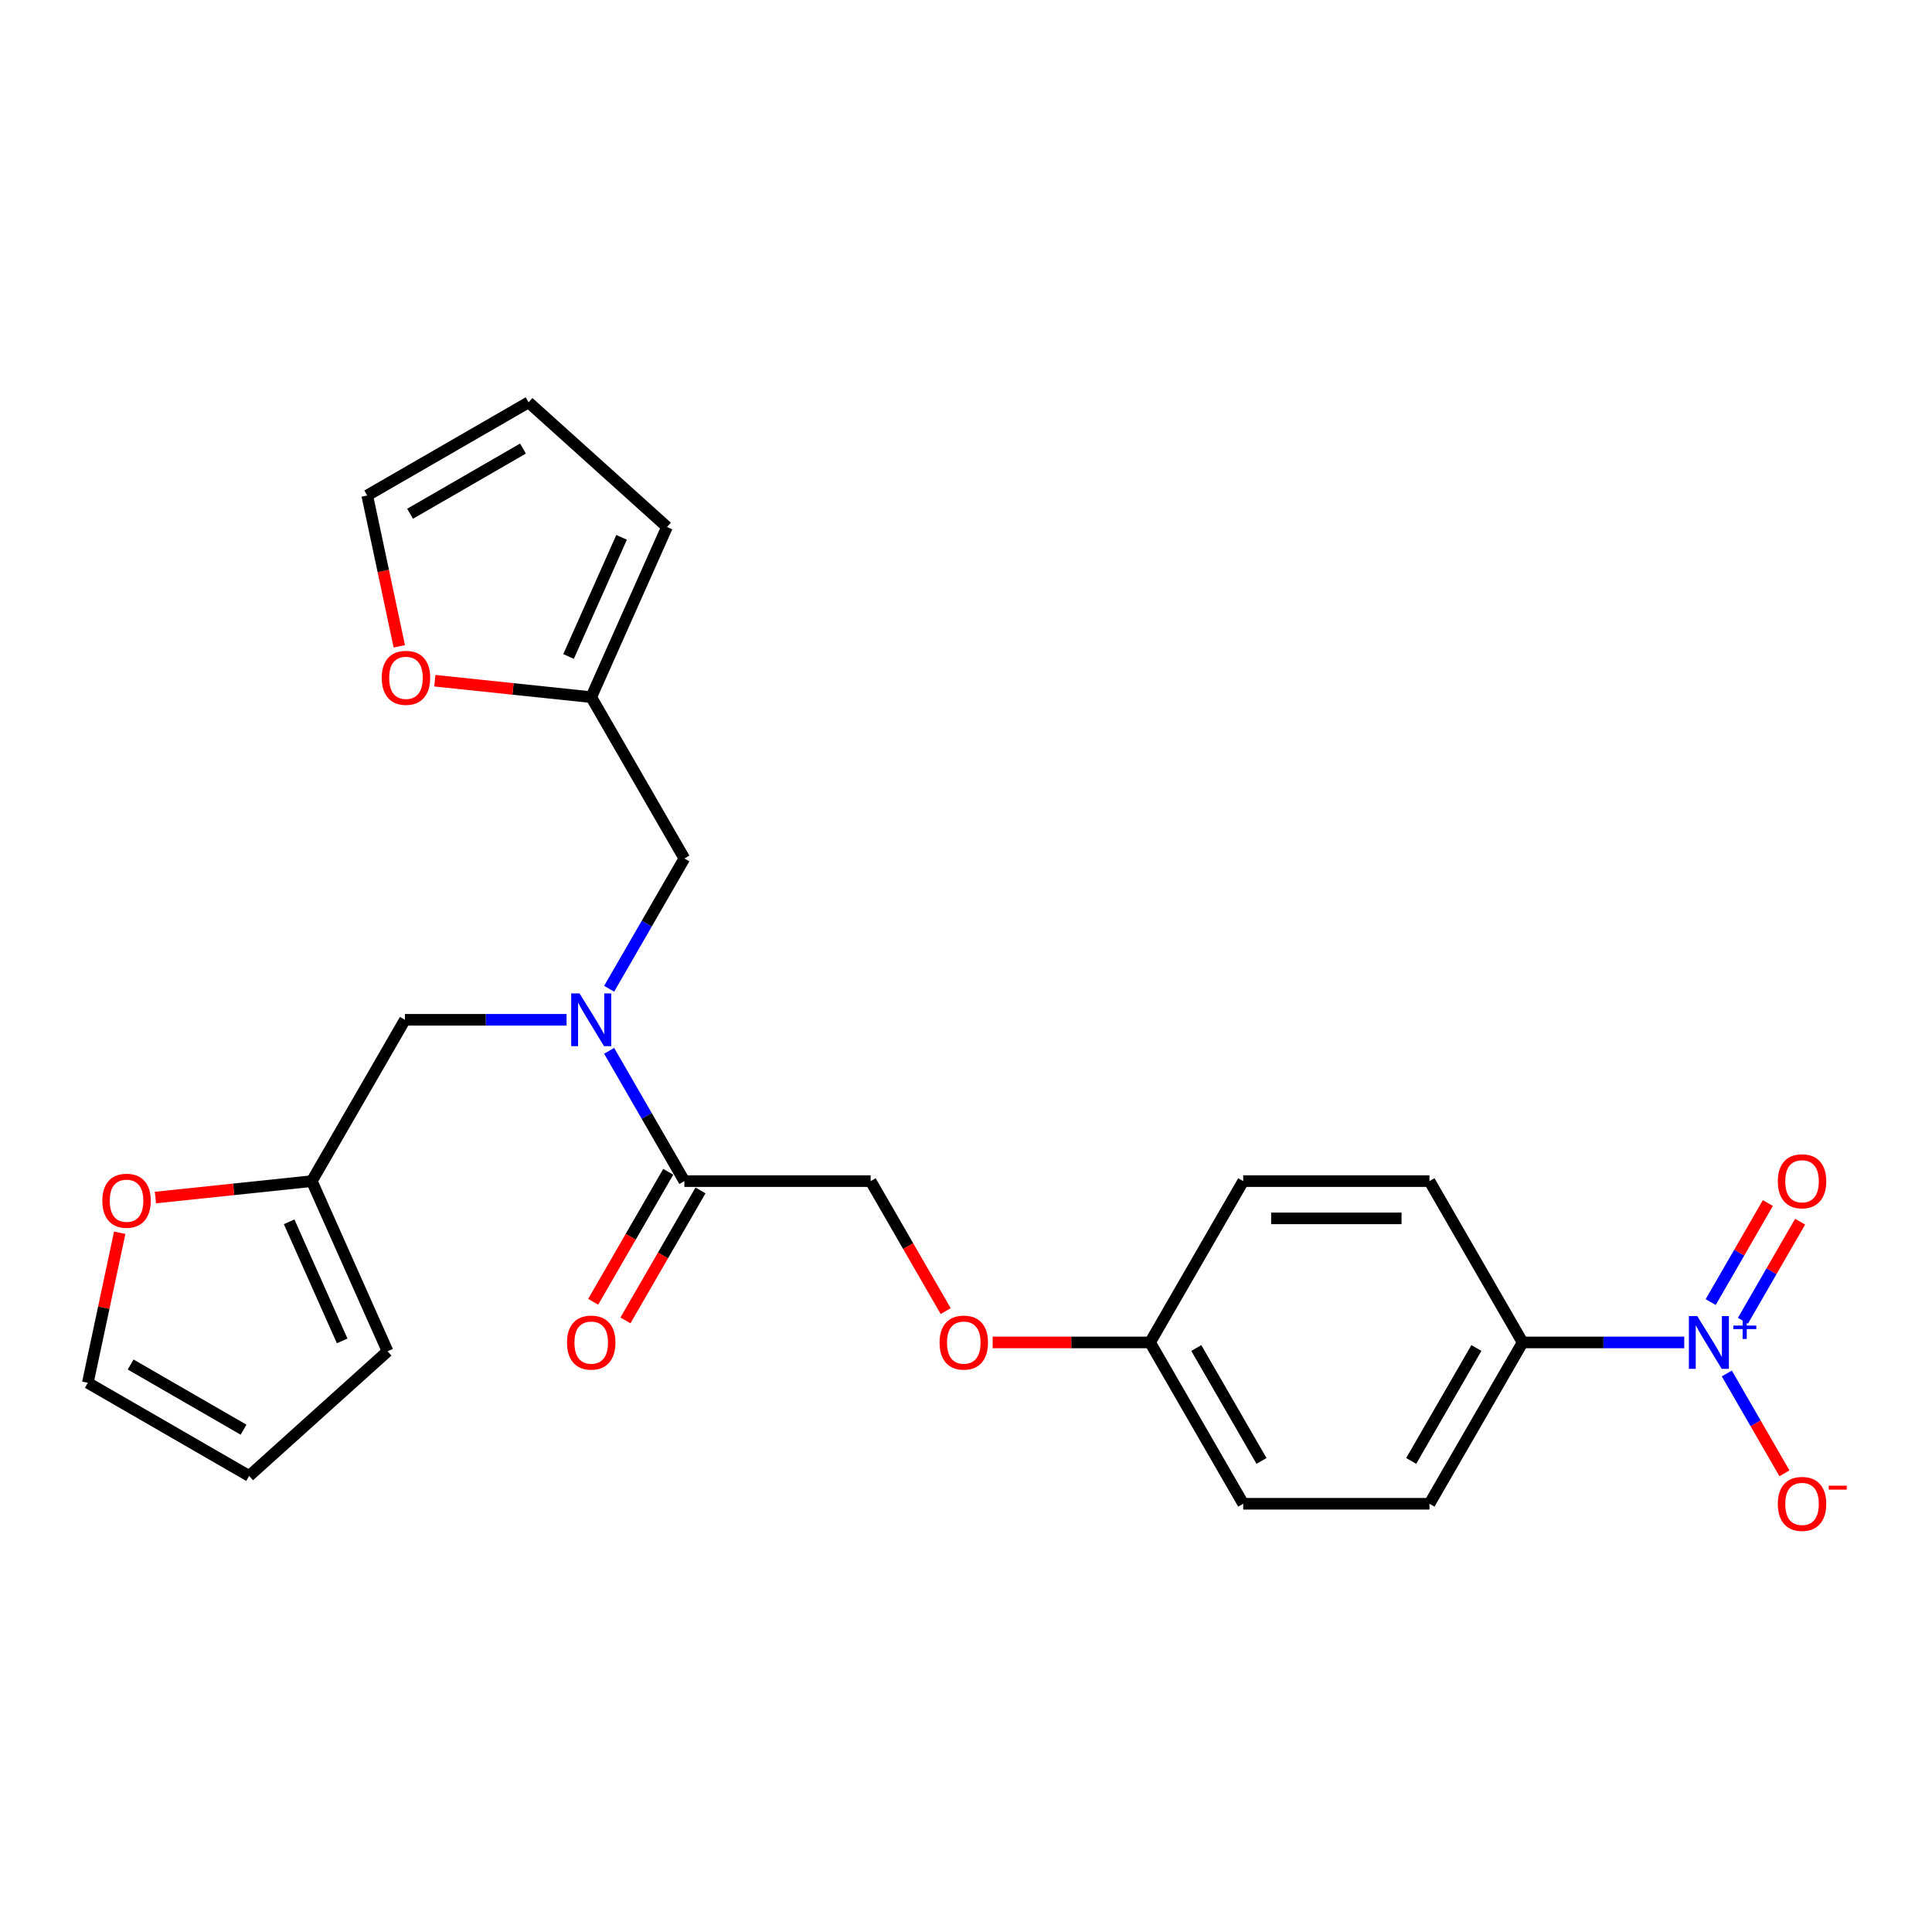 <?xml version='1.0' encoding='iso-8859-1'?>
<svg version='1.1' baseProfile='full'
              xmlns='http://www.w3.org/2000/svg'
                      xmlns:rdkit='http://www.rdkit.org/xml'
                      xmlns:xlink='http://www.w3.org/1999/xlink'
                  xml:space='preserve'
width='1000px' height='1000px' viewBox='0 0 1000 1000'>
<!-- END OF HEADER -->
<rect style='opacity:1.0;fill:#FFFFFF;stroke:none' width='1000' height='1000' x='0' y='0'> </rect>
<path class='bond-2' d='M 871.757,694.844 L 829.931,694.844' style='fill:none;fill-rule:evenodd;stroke:#0000FF;stroke-width:6px;stroke-linecap:butt;stroke-linejoin:miter;stroke-opacity:1' />
<path class='bond-2' d='M 829.931,694.844 L 788.105,694.844' style='fill:none;fill-rule:evenodd;stroke:#000000;stroke-width:6px;stroke-linecap:butt;stroke-linejoin:miter;stroke-opacity:1' />
<path class='bond-5' d='M 893.797,710.907 L 908.716,736.749' style='fill:none;fill-rule:evenodd;stroke:#0000FF;stroke-width:6px;stroke-linecap:butt;stroke-linejoin:miter;stroke-opacity:1' />
<path class='bond-5' d='M 908.716,736.749 L 923.636,762.59' style='fill:none;fill-rule:evenodd;stroke:#FF0000;stroke-width:6px;stroke-linecap:butt;stroke-linejoin:miter;stroke-opacity:1' />
<path class='bond-8' d='M 902.147,683.602 L 916.944,657.972' style='fill:none;fill-rule:evenodd;stroke:#0000FF;stroke-width:6px;stroke-linecap:butt;stroke-linejoin:miter;stroke-opacity:1' />
<path class='bond-8' d='M 916.944,657.972 L 931.741,632.343' style='fill:none;fill-rule:evenodd;stroke:#FF0000;stroke-width:6px;stroke-linecap:butt;stroke-linejoin:miter;stroke-opacity:1' />
<path class='bond-8' d='M 885.447,673.96 L 900.244,648.33' style='fill:none;fill-rule:evenodd;stroke:#0000FF;stroke-width:6px;stroke-linecap:butt;stroke-linejoin:miter;stroke-opacity:1' />
<path class='bond-8' d='M 900.244,648.33 L 915.041,622.701' style='fill:none;fill-rule:evenodd;stroke:#FF0000;stroke-width:6px;stroke-linecap:butt;stroke-linejoin:miter;stroke-opacity:1' />
<path class='bond-0' d='M 315.291,543.907 L 334.758,577.625' style='fill:none;fill-rule:evenodd;stroke:#0000FF;stroke-width:6px;stroke-linecap:butt;stroke-linejoin:miter;stroke-opacity:1' />
<path class='bond-0' d='M 334.758,577.625 L 354.226,611.344' style='fill:none;fill-rule:evenodd;stroke:#000000;stroke-width:6px;stroke-linecap:butt;stroke-linejoin:miter;stroke-opacity:1' />
<path class='bond-6' d='M 293.251,527.844 L 251.425,527.844' style='fill:none;fill-rule:evenodd;stroke:#0000FF;stroke-width:6px;stroke-linecap:butt;stroke-linejoin:miter;stroke-opacity:1' />
<path class='bond-6' d='M 251.425,527.844 L 209.599,527.844' style='fill:none;fill-rule:evenodd;stroke:#000000;stroke-width:6px;stroke-linecap:butt;stroke-linejoin:miter;stroke-opacity:1' />
<path class='bond-7' d='M 315.291,511.78 L 334.758,478.062' style='fill:none;fill-rule:evenodd;stroke:#0000FF;stroke-width:6px;stroke-linecap:butt;stroke-linejoin:miter;stroke-opacity:1' />
<path class='bond-7' d='M 334.758,478.062 L 354.226,444.343' style='fill:none;fill-rule:evenodd;stroke:#000000;stroke-width:6px;stroke-linecap:butt;stroke-linejoin:miter;stroke-opacity:1' />
<path class='bond-1' d='M 354.226,611.344 L 450.643,611.344' style='fill:none;fill-rule:evenodd;stroke:#000000;stroke-width:6px;stroke-linecap:butt;stroke-linejoin:miter;stroke-opacity:1' />
<path class='bond-12' d='M 345.876,606.523 L 326.453,640.164' style='fill:none;fill-rule:evenodd;stroke:#000000;stroke-width:6px;stroke-linecap:butt;stroke-linejoin:miter;stroke-opacity:1' />
<path class='bond-12' d='M 326.453,640.164 L 307.03,673.806' style='fill:none;fill-rule:evenodd;stroke:#FF0000;stroke-width:6px;stroke-linecap:butt;stroke-linejoin:miter;stroke-opacity:1' />
<path class='bond-12' d='M 362.576,616.165 L 343.153,649.806' style='fill:none;fill-rule:evenodd;stroke:#000000;stroke-width:6px;stroke-linecap:butt;stroke-linejoin:miter;stroke-opacity:1' />
<path class='bond-12' d='M 343.153,649.806 L 323.73,683.447' style='fill:none;fill-rule:evenodd;stroke:#FF0000;stroke-width:6px;stroke-linecap:butt;stroke-linejoin:miter;stroke-opacity:1' />
<path class='bond-19' d='M 788.105,694.844 L 739.896,778.344' style='fill:none;fill-rule:evenodd;stroke:#000000;stroke-width:6px;stroke-linecap:butt;stroke-linejoin:miter;stroke-opacity:1' />
<path class='bond-19' d='M 764.174,697.727 L 730.428,756.177' style='fill:none;fill-rule:evenodd;stroke:#000000;stroke-width:6px;stroke-linecap:butt;stroke-linejoin:miter;stroke-opacity:1' />
<path class='bond-20' d='M 788.105,694.844 L 739.896,611.344' style='fill:none;fill-rule:evenodd;stroke:#000000;stroke-width:6px;stroke-linecap:butt;stroke-linejoin:miter;stroke-opacity:1' />
<path class='bond-3' d='M 306.017,360.843 L 354.226,444.343' style='fill:none;fill-rule:evenodd;stroke:#000000;stroke-width:6px;stroke-linecap:butt;stroke-linejoin:miter;stroke-opacity:1' />
<path class='bond-9' d='M 306.017,360.843 L 265.544,356.589' style='fill:none;fill-rule:evenodd;stroke:#000000;stroke-width:6px;stroke-linecap:butt;stroke-linejoin:miter;stroke-opacity:1' />
<path class='bond-9' d='M 265.544,356.589 L 225.072,352.336' style='fill:none;fill-rule:evenodd;stroke:#FF0000;stroke-width:6px;stroke-linecap:butt;stroke-linejoin:miter;stroke-opacity:1' />
<path class='bond-13' d='M 306.017,360.843 L 345.233,272.761' style='fill:none;fill-rule:evenodd;stroke:#000000;stroke-width:6px;stroke-linecap:butt;stroke-linejoin:miter;stroke-opacity:1' />
<path class='bond-13' d='M 294.283,339.788 L 321.735,278.13' style='fill:none;fill-rule:evenodd;stroke:#000000;stroke-width:6px;stroke-linecap:butt;stroke-linejoin:miter;stroke-opacity:1' />
<path class='bond-4' d='M 161.39,611.344 L 209.599,527.844' style='fill:none;fill-rule:evenodd;stroke:#000000;stroke-width:6px;stroke-linecap:butt;stroke-linejoin:miter;stroke-opacity:1' />
<path class='bond-10' d='M 161.39,611.344 L 120.918,615.598' style='fill:none;fill-rule:evenodd;stroke:#000000;stroke-width:6px;stroke-linecap:butt;stroke-linejoin:miter;stroke-opacity:1' />
<path class='bond-10' d='M 120.918,615.598 L 80.446,619.851' style='fill:none;fill-rule:evenodd;stroke:#FF0000;stroke-width:6px;stroke-linecap:butt;stroke-linejoin:miter;stroke-opacity:1' />
<path class='bond-14' d='M 161.39,611.344 L 200.607,699.426' style='fill:none;fill-rule:evenodd;stroke:#000000;stroke-width:6px;stroke-linecap:butt;stroke-linejoin:miter;stroke-opacity:1' />
<path class='bond-14' d='M 149.656,632.399 L 177.108,694.057' style='fill:none;fill-rule:evenodd;stroke:#000000;stroke-width:6px;stroke-linecap:butt;stroke-linejoin:miter;stroke-opacity:1' />
<path class='bond-16' d='M 206.68,334.547 L 198.381,295.501' style='fill:none;fill-rule:evenodd;stroke:#FF0000;stroke-width:6px;stroke-linecap:butt;stroke-linejoin:miter;stroke-opacity:1' />
<path class='bond-16' d='M 198.381,295.501 L 190.081,256.454' style='fill:none;fill-rule:evenodd;stroke:#000000;stroke-width:6px;stroke-linecap:butt;stroke-linejoin:miter;stroke-opacity:1' />
<path class='bond-15' d='M 61.964,638.064 L 53.709,676.898' style='fill:none;fill-rule:evenodd;stroke:#FF0000;stroke-width:6px;stroke-linecap:butt;stroke-linejoin:miter;stroke-opacity:1' />
<path class='bond-15' d='M 53.709,676.898 L 45.455,715.733' style='fill:none;fill-rule:evenodd;stroke:#000000;stroke-width:6px;stroke-linecap:butt;stroke-linejoin:miter;stroke-opacity:1' />
<path class='bond-11' d='M 450.643,611.344 L 470.066,644.985' style='fill:none;fill-rule:evenodd;stroke:#000000;stroke-width:6px;stroke-linecap:butt;stroke-linejoin:miter;stroke-opacity:1' />
<path class='bond-11' d='M 470.066,644.985 L 489.489,678.626' style='fill:none;fill-rule:evenodd;stroke:#FF0000;stroke-width:6px;stroke-linecap:butt;stroke-linejoin:miter;stroke-opacity:1' />
<path class='bond-18' d='M 345.233,272.761 L 273.581,208.245' style='fill:none;fill-rule:evenodd;stroke:#000000;stroke-width:6px;stroke-linecap:butt;stroke-linejoin:miter;stroke-opacity:1' />
<path class='bond-17' d='M 200.607,699.426 L 128.955,763.942' style='fill:none;fill-rule:evenodd;stroke:#000000;stroke-width:6px;stroke-linecap:butt;stroke-linejoin:miter;stroke-opacity:1' />
<path class='bond-27' d='M 45.455,715.733 L 128.955,763.942' style='fill:none;fill-rule:evenodd;stroke:#000000;stroke-width:6px;stroke-linecap:butt;stroke-linejoin:miter;stroke-opacity:1' />
<path class='bond-27' d='M 67.621,706.264 L 126.071,740.01' style='fill:none;fill-rule:evenodd;stroke:#000000;stroke-width:6px;stroke-linecap:butt;stroke-linejoin:miter;stroke-opacity:1' />
<path class='bond-26' d='M 190.081,256.454 L 273.581,208.245' style='fill:none;fill-rule:evenodd;stroke:#000000;stroke-width:6px;stroke-linecap:butt;stroke-linejoin:miter;stroke-opacity:1' />
<path class='bond-26' d='M 212.248,265.923 L 270.698,232.177' style='fill:none;fill-rule:evenodd;stroke:#000000;stroke-width:6px;stroke-linecap:butt;stroke-linejoin:miter;stroke-opacity:1' />
<path class='bond-23' d='M 739.896,778.344 L 643.479,778.344' style='fill:none;fill-rule:evenodd;stroke:#000000;stroke-width:6px;stroke-linecap:butt;stroke-linejoin:miter;stroke-opacity:1' />
<path class='bond-24' d='M 739.896,611.344 L 643.479,611.344' style='fill:none;fill-rule:evenodd;stroke:#000000;stroke-width:6px;stroke-linecap:butt;stroke-linejoin:miter;stroke-opacity:1' />
<path class='bond-24' d='M 725.434,630.627 L 657.941,630.627' style='fill:none;fill-rule:evenodd;stroke:#000000;stroke-width:6px;stroke-linecap:butt;stroke-linejoin:miter;stroke-opacity:1' />
<path class='bond-21' d='M 513.797,694.844 L 554.533,694.844' style='fill:none;fill-rule:evenodd;stroke:#FF0000;stroke-width:6px;stroke-linecap:butt;stroke-linejoin:miter;stroke-opacity:1' />
<path class='bond-21' d='M 554.533,694.844 L 595.27,694.844' style='fill:none;fill-rule:evenodd;stroke:#000000;stroke-width:6px;stroke-linecap:butt;stroke-linejoin:miter;stroke-opacity:1' />
<path class='bond-22' d='M 595.27,694.844 L 643.479,611.344' style='fill:none;fill-rule:evenodd;stroke:#000000;stroke-width:6px;stroke-linecap:butt;stroke-linejoin:miter;stroke-opacity:1' />
<path class='bond-25' d='M 595.27,694.844 L 643.479,778.344' style='fill:none;fill-rule:evenodd;stroke:#000000;stroke-width:6px;stroke-linecap:butt;stroke-linejoin:miter;stroke-opacity:1' />
<path class='bond-25' d='M 619.201,697.727 L 652.947,756.177' style='fill:none;fill-rule:evenodd;stroke:#000000;stroke-width:6px;stroke-linecap:butt;stroke-linejoin:miter;stroke-opacity:1' />
<path  class='atom-0' d='M 878.487 681.191
L 887.435 695.654
Q 888.322 697.081, 889.749 699.665
Q 891.176 702.249, 891.253 702.403
L 891.253 681.191
L 894.878 681.191
L 894.878 708.497
L 891.137 708.497
L 881.534 692.684
Q 880.415 690.833, 879.22 688.712
Q 878.063 686.59, 877.716 685.935
L 877.716 708.497
L 874.167 708.497
L 874.167 681.191
L 878.487 681.191
' fill='#0000FF'/>
<path  class='atom-0' d='M 897.169 686.113
L 901.98 686.113
L 901.98 681.048
L 904.118 681.048
L 904.118 686.113
L 909.056 686.113
L 909.056 687.946
L 904.118 687.946
L 904.118 693.037
L 901.98 693.037
L 901.98 687.946
L 897.169 687.946
L 897.169 686.113
' fill='#0000FF'/>
<path  class='atom-1' d='M 299.981 514.191
L 308.929 528.653
Q 309.816 530.08, 311.243 532.664
Q 312.67 535.248, 312.747 535.403
L 312.747 514.191
L 316.372 514.191
L 316.372 541.496
L 312.631 541.496
L 303.028 525.684
Q 301.909 523.833, 300.714 521.711
Q 299.557 519.59, 299.21 518.935
L 299.21 541.496
L 295.662 541.496
L 295.662 514.191
L 299.981 514.191
' fill='#0000FF'/>
<path  class='atom-6' d='M 920.197 778.421
Q 920.197 771.865, 923.437 768.201
Q 926.677 764.537, 932.732 764.537
Q 938.787 764.537, 942.026 768.201
Q 945.266 771.865, 945.266 778.421
Q 945.266 785.055, 941.988 788.834
Q 938.709 792.575, 932.732 792.575
Q 926.715 792.575, 923.437 788.834
Q 920.197 785.093, 920.197 778.421
M 932.732 789.49
Q 936.897 789.49, 939.134 786.713
Q 941.409 783.898, 941.409 778.421
Q 941.409 773.06, 939.134 770.361
Q 936.897 767.622, 932.732 767.622
Q 928.566 767.622, 926.291 770.322
Q 924.054 773.022, 924.054 778.421
Q 924.054 783.936, 926.291 786.713
Q 928.566 789.49, 932.732 789.49
' fill='#FF0000'/>
<path  class='atom-6' d='M 946.539 768.994
L 955.88 768.994
L 955.88 771.03
L 946.539 771.03
L 946.539 768.994
' fill='#FF0000'/>
<path  class='atom-9' d='M 920.197 611.421
Q 920.197 604.864, 923.437 601.201
Q 926.677 597.537, 932.732 597.537
Q 938.787 597.537, 942.026 601.201
Q 945.266 604.864, 945.266 611.421
Q 945.266 618.054, 941.988 621.834
Q 938.709 625.575, 932.732 625.575
Q 926.715 625.575, 923.437 621.834
Q 920.197 618.093, 920.197 611.421
M 932.732 622.49
Q 936.897 622.49, 939.134 619.713
Q 941.409 616.897, 941.409 611.421
Q 941.409 606.06, 939.134 603.36
Q 936.897 600.622, 932.732 600.622
Q 928.566 600.622, 926.291 603.322
Q 924.054 606.021, 924.054 611.421
Q 924.054 616.936, 926.291 619.713
Q 928.566 622.49, 932.732 622.49
' fill='#FF0000'/>
<path  class='atom-10' d='M 197.593 350.842
Q 197.593 344.286, 200.833 340.622
Q 204.072 336.958, 210.127 336.958
Q 216.182 336.958, 219.422 340.622
Q 222.662 344.286, 222.662 350.842
Q 222.662 357.476, 219.383 361.255
Q 216.105 364.996, 210.127 364.996
Q 204.111 364.996, 200.833 361.255
Q 197.593 357.514, 197.593 350.842
M 210.127 361.911
Q 214.293 361.911, 216.53 359.134
Q 218.805 356.319, 218.805 350.842
Q 218.805 345.481, 216.53 342.782
Q 214.293 340.043, 210.127 340.043
Q 205.962 340.043, 203.687 342.743
Q 201.45 345.443, 201.45 350.842
Q 201.45 356.357, 203.687 359.134
Q 205.962 361.911, 210.127 361.911
' fill='#FF0000'/>
<path  class='atom-11' d='M 52.967 621.499
Q 52.967 614.943, 56.206 611.279
Q 59.446 607.615, 65.501 607.615
Q 71.556 607.615, 74.796 611.279
Q 78.035 614.943, 78.035 621.499
Q 78.035 628.133, 74.757 631.912
Q 71.479 635.653, 65.501 635.653
Q 59.484 635.653, 56.206 631.912
Q 52.967 628.171, 52.967 621.499
M 65.501 632.568
Q 69.666 632.568, 71.903 629.791
Q 74.178 626.976, 74.178 621.499
Q 74.178 616.138, 71.903 613.439
Q 69.666 610.7, 65.501 610.7
Q 61.336 610.7, 59.06 613.4
Q 56.823 616.1, 56.823 621.499
Q 56.823 627.014, 59.06 629.791
Q 61.336 632.568, 65.501 632.568
' fill='#FF0000'/>
<path  class='atom-13' d='M 293.483 694.921
Q 293.483 688.365, 296.722 684.701
Q 299.962 681.037, 306.017 681.037
Q 312.072 681.037, 315.311 684.701
Q 318.551 688.365, 318.551 694.921
Q 318.551 701.555, 315.273 705.334
Q 311.995 709.075, 306.017 709.075
Q 300 709.075, 296.722 705.334
Q 293.483 701.593, 293.483 694.921
M 306.017 705.99
Q 310.182 705.99, 312.419 703.213
Q 314.694 700.397, 314.694 694.921
Q 314.694 689.56, 312.419 686.86
Q 310.182 684.122, 306.017 684.122
Q 301.852 684.122, 299.576 686.822
Q 297.339 689.522, 297.339 694.921
Q 297.339 700.436, 299.576 703.213
Q 301.852 705.99, 306.017 705.99
' fill='#FF0000'/>
<path  class='atom-22' d='M 486.318 694.921
Q 486.318 688.365, 489.557 684.701
Q 492.797 681.037, 498.852 681.037
Q 504.907 681.037, 508.147 684.701
Q 511.386 688.365, 511.386 694.921
Q 511.386 701.555, 508.108 705.334
Q 504.83 709.075, 498.852 709.075
Q 492.836 709.075, 489.557 705.334
Q 486.318 701.593, 486.318 694.921
M 498.852 705.99
Q 503.017 705.99, 505.254 703.213
Q 507.53 700.397, 507.53 694.921
Q 507.53 689.56, 505.254 686.86
Q 503.017 684.122, 498.852 684.122
Q 494.687 684.122, 492.411 686.822
Q 490.175 689.522, 490.175 694.921
Q 490.175 700.436, 492.411 703.213
Q 494.687 705.99, 498.852 705.99
' fill='#FF0000'/>
</svg>
